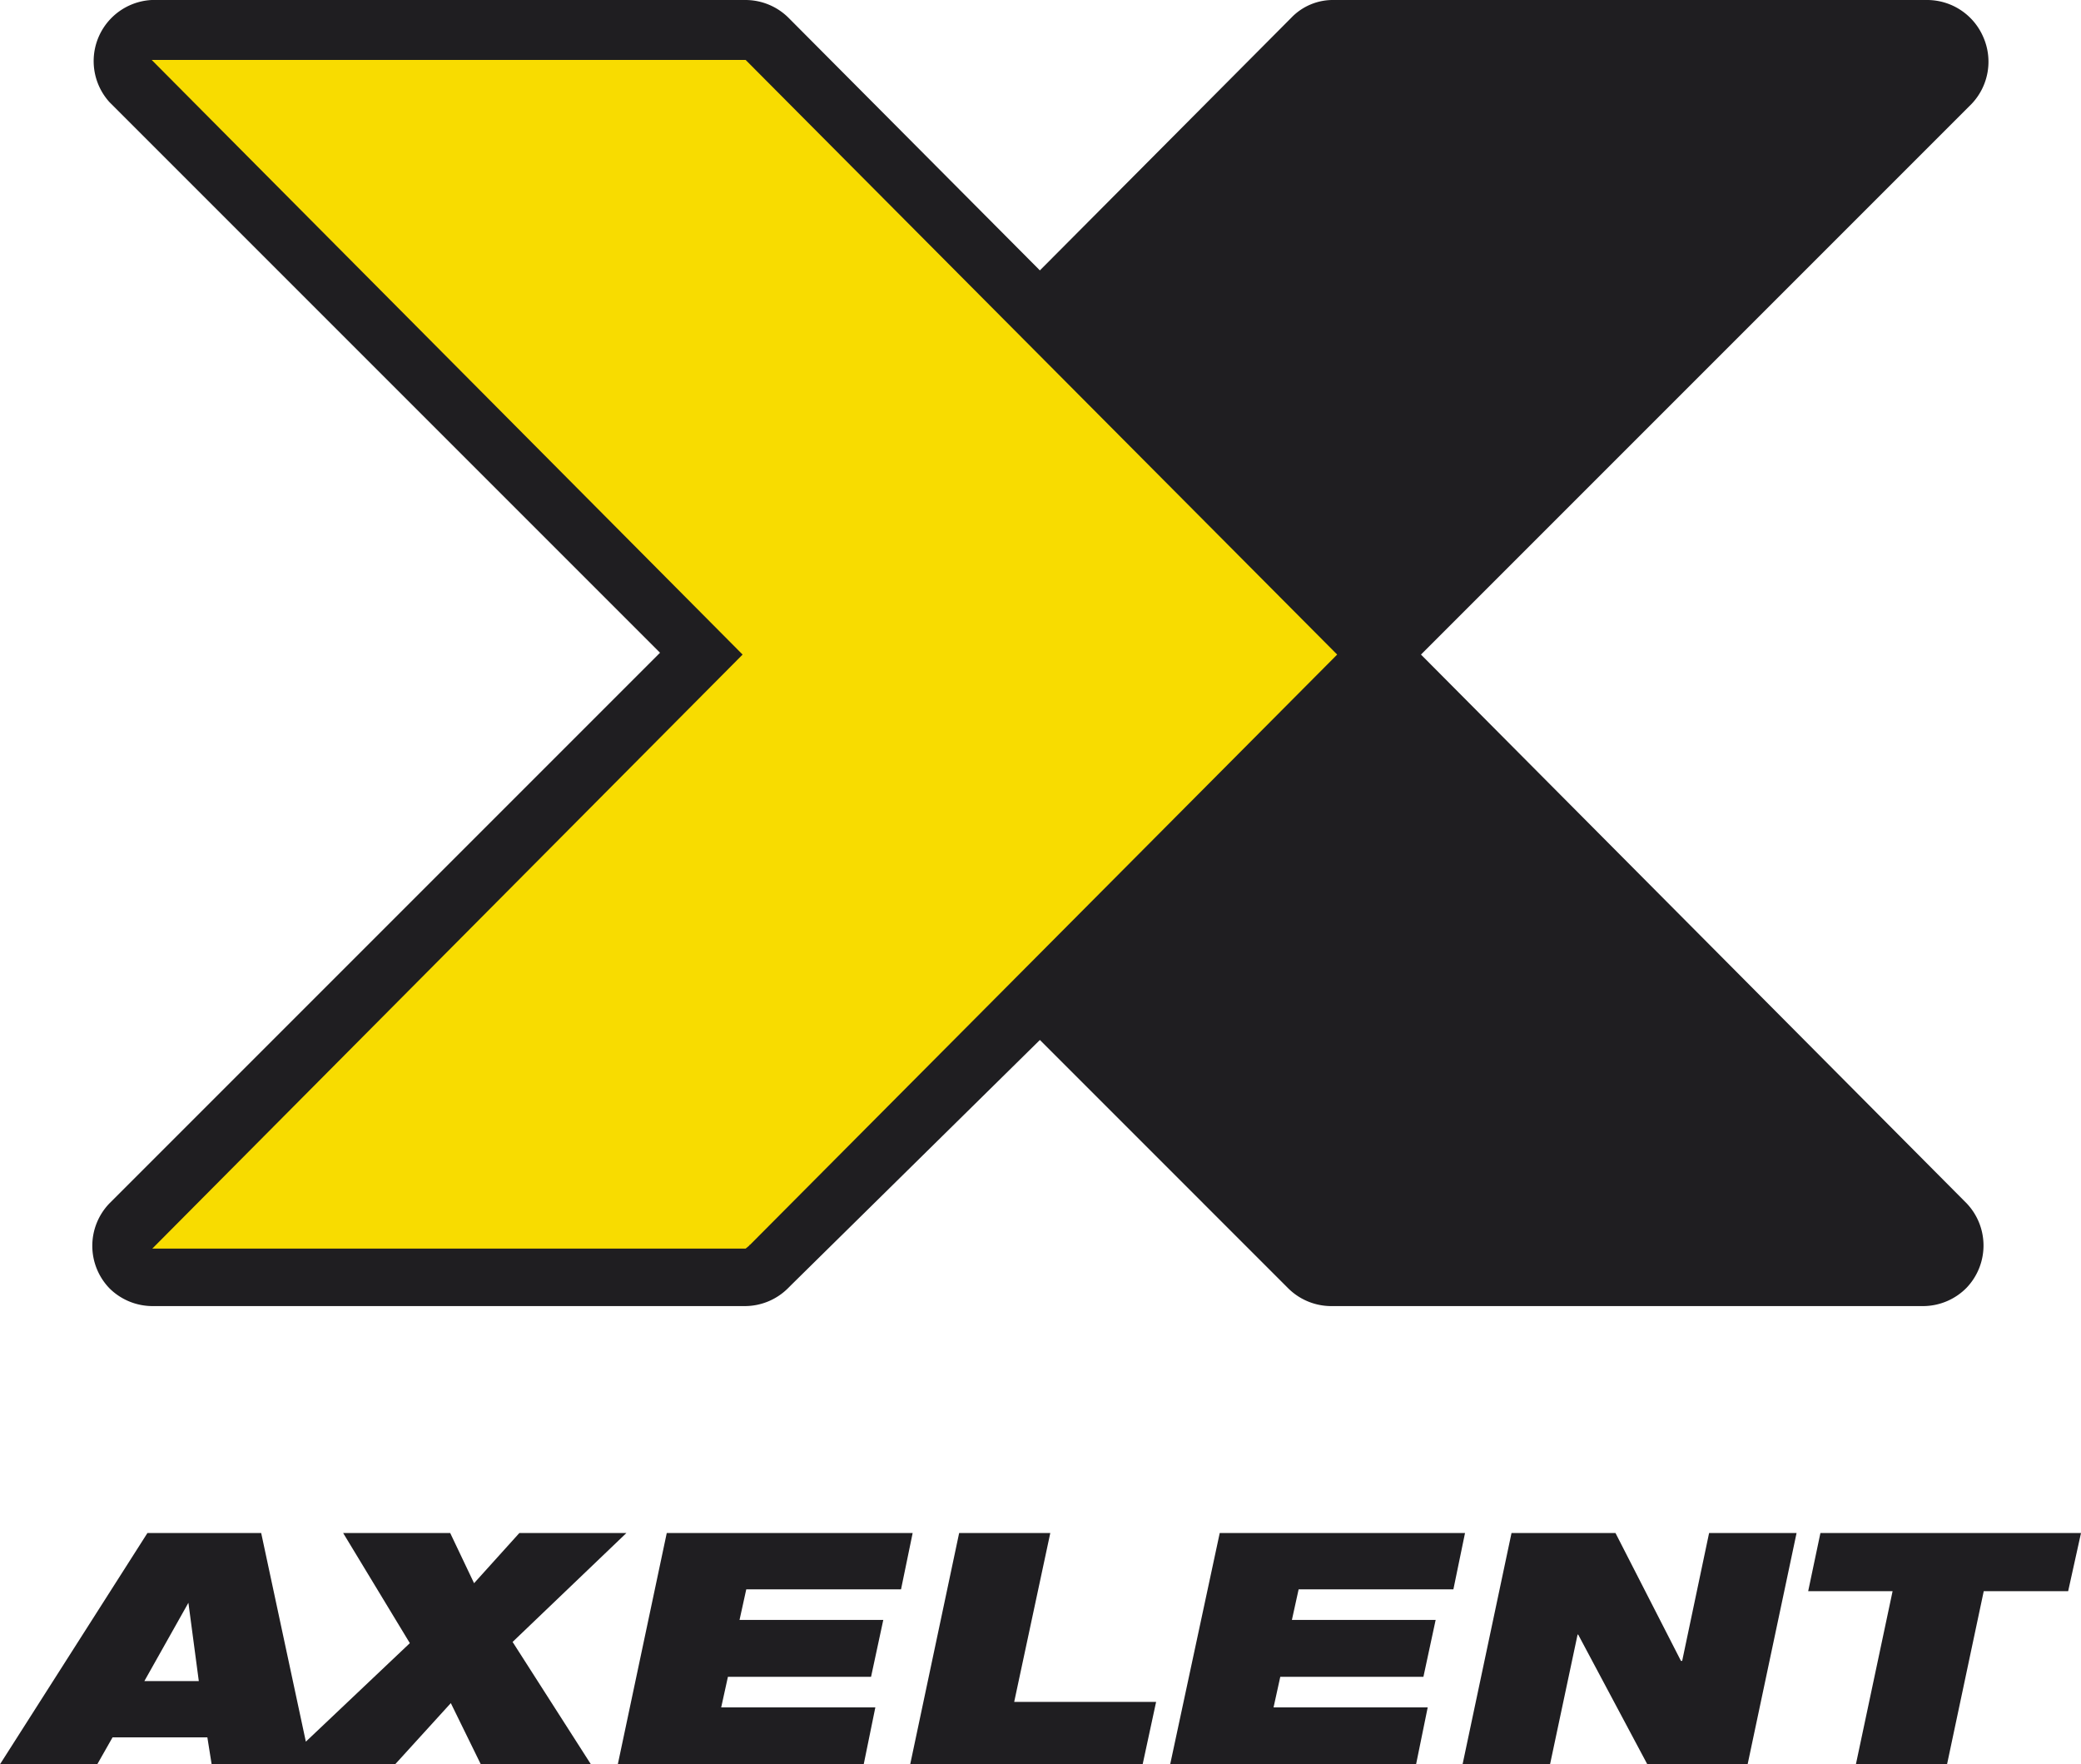 <svg xmlns="http://www.w3.org/2000/svg" id="FLA_Axelent_7100057" data-name="Ebene 1" viewBox="0 0 34.02 28.84">

  <path d="m23.23 10.7 9-9a1 1 0 0 0 .19-1.1 1 1 0 0 0-.91-.6H21.8a.94.94 0 0 0-.69.29L17 4.42 12.89.29a1 1 0 0 0-.7-.29H2.48a1 1 0 0 0-.69 1.67l9 9-9 9a1 1 0 0 0 0 1.39 1 1 0 0 0 .7.29h9.69a1 1 0 0 0 .7-.29l.06-.06L17 17l4 4 .06.06a1 1 0 0 0 .69.29h9.7a1 1 0 0 0 .7-.3 1 1 0 0 0 0-1.38Z" style="fill:#1f1e21"/>
  <path d="M21.86 10.7 12.19.98H2.48l9.66 9.72-9.65 9.71h9.7l.06-.05v-.01h.01l9.6-9.65z" style="fill:#f8dc00"/>
  <path d="M10.24 25.06H8.49l-.74.82-.39-.82H5.61l1.09 1.8L5 28.47l-.73-3.41H2.41L0 28.84h1.59l.25-.44h1.55l.07.44h3l.91-1 .49 1h1.8l-1.28-2Zm-7.88 2.42.72-1.28.17 1.28ZM14.73 25.98l.19-.92H10.9l-.8 3.78h4.02l.19-.93h-2.52l.11-.5h2.34l.2-.93h-2.35l.11-.5h2.53zM17.17 25.06h-1.49l-.8 3.78h3.8l.22-1.02h-2.32l.59-2.76zM23.76 25.98l.19-.92h-4.01l-.81 3.78h4.02l.19-.93h-2.52l.11-.5h2.34l.2-.93h-2.35l.11-.5h2.53zM27.5 27.15h-.02l-1.07-2.09h-1.7l-.8 3.78h1.43l.45-2.12h.01l1.13 2.12h1.64l.8-3.78h-1.43l-.44 2.09zM29.76 25.06l-.2.95h1.38l-.6 2.83h1.49l.6-2.83h1.38l.21-.95h-4.26z" style="fill:#1f1e21"/>
</svg>